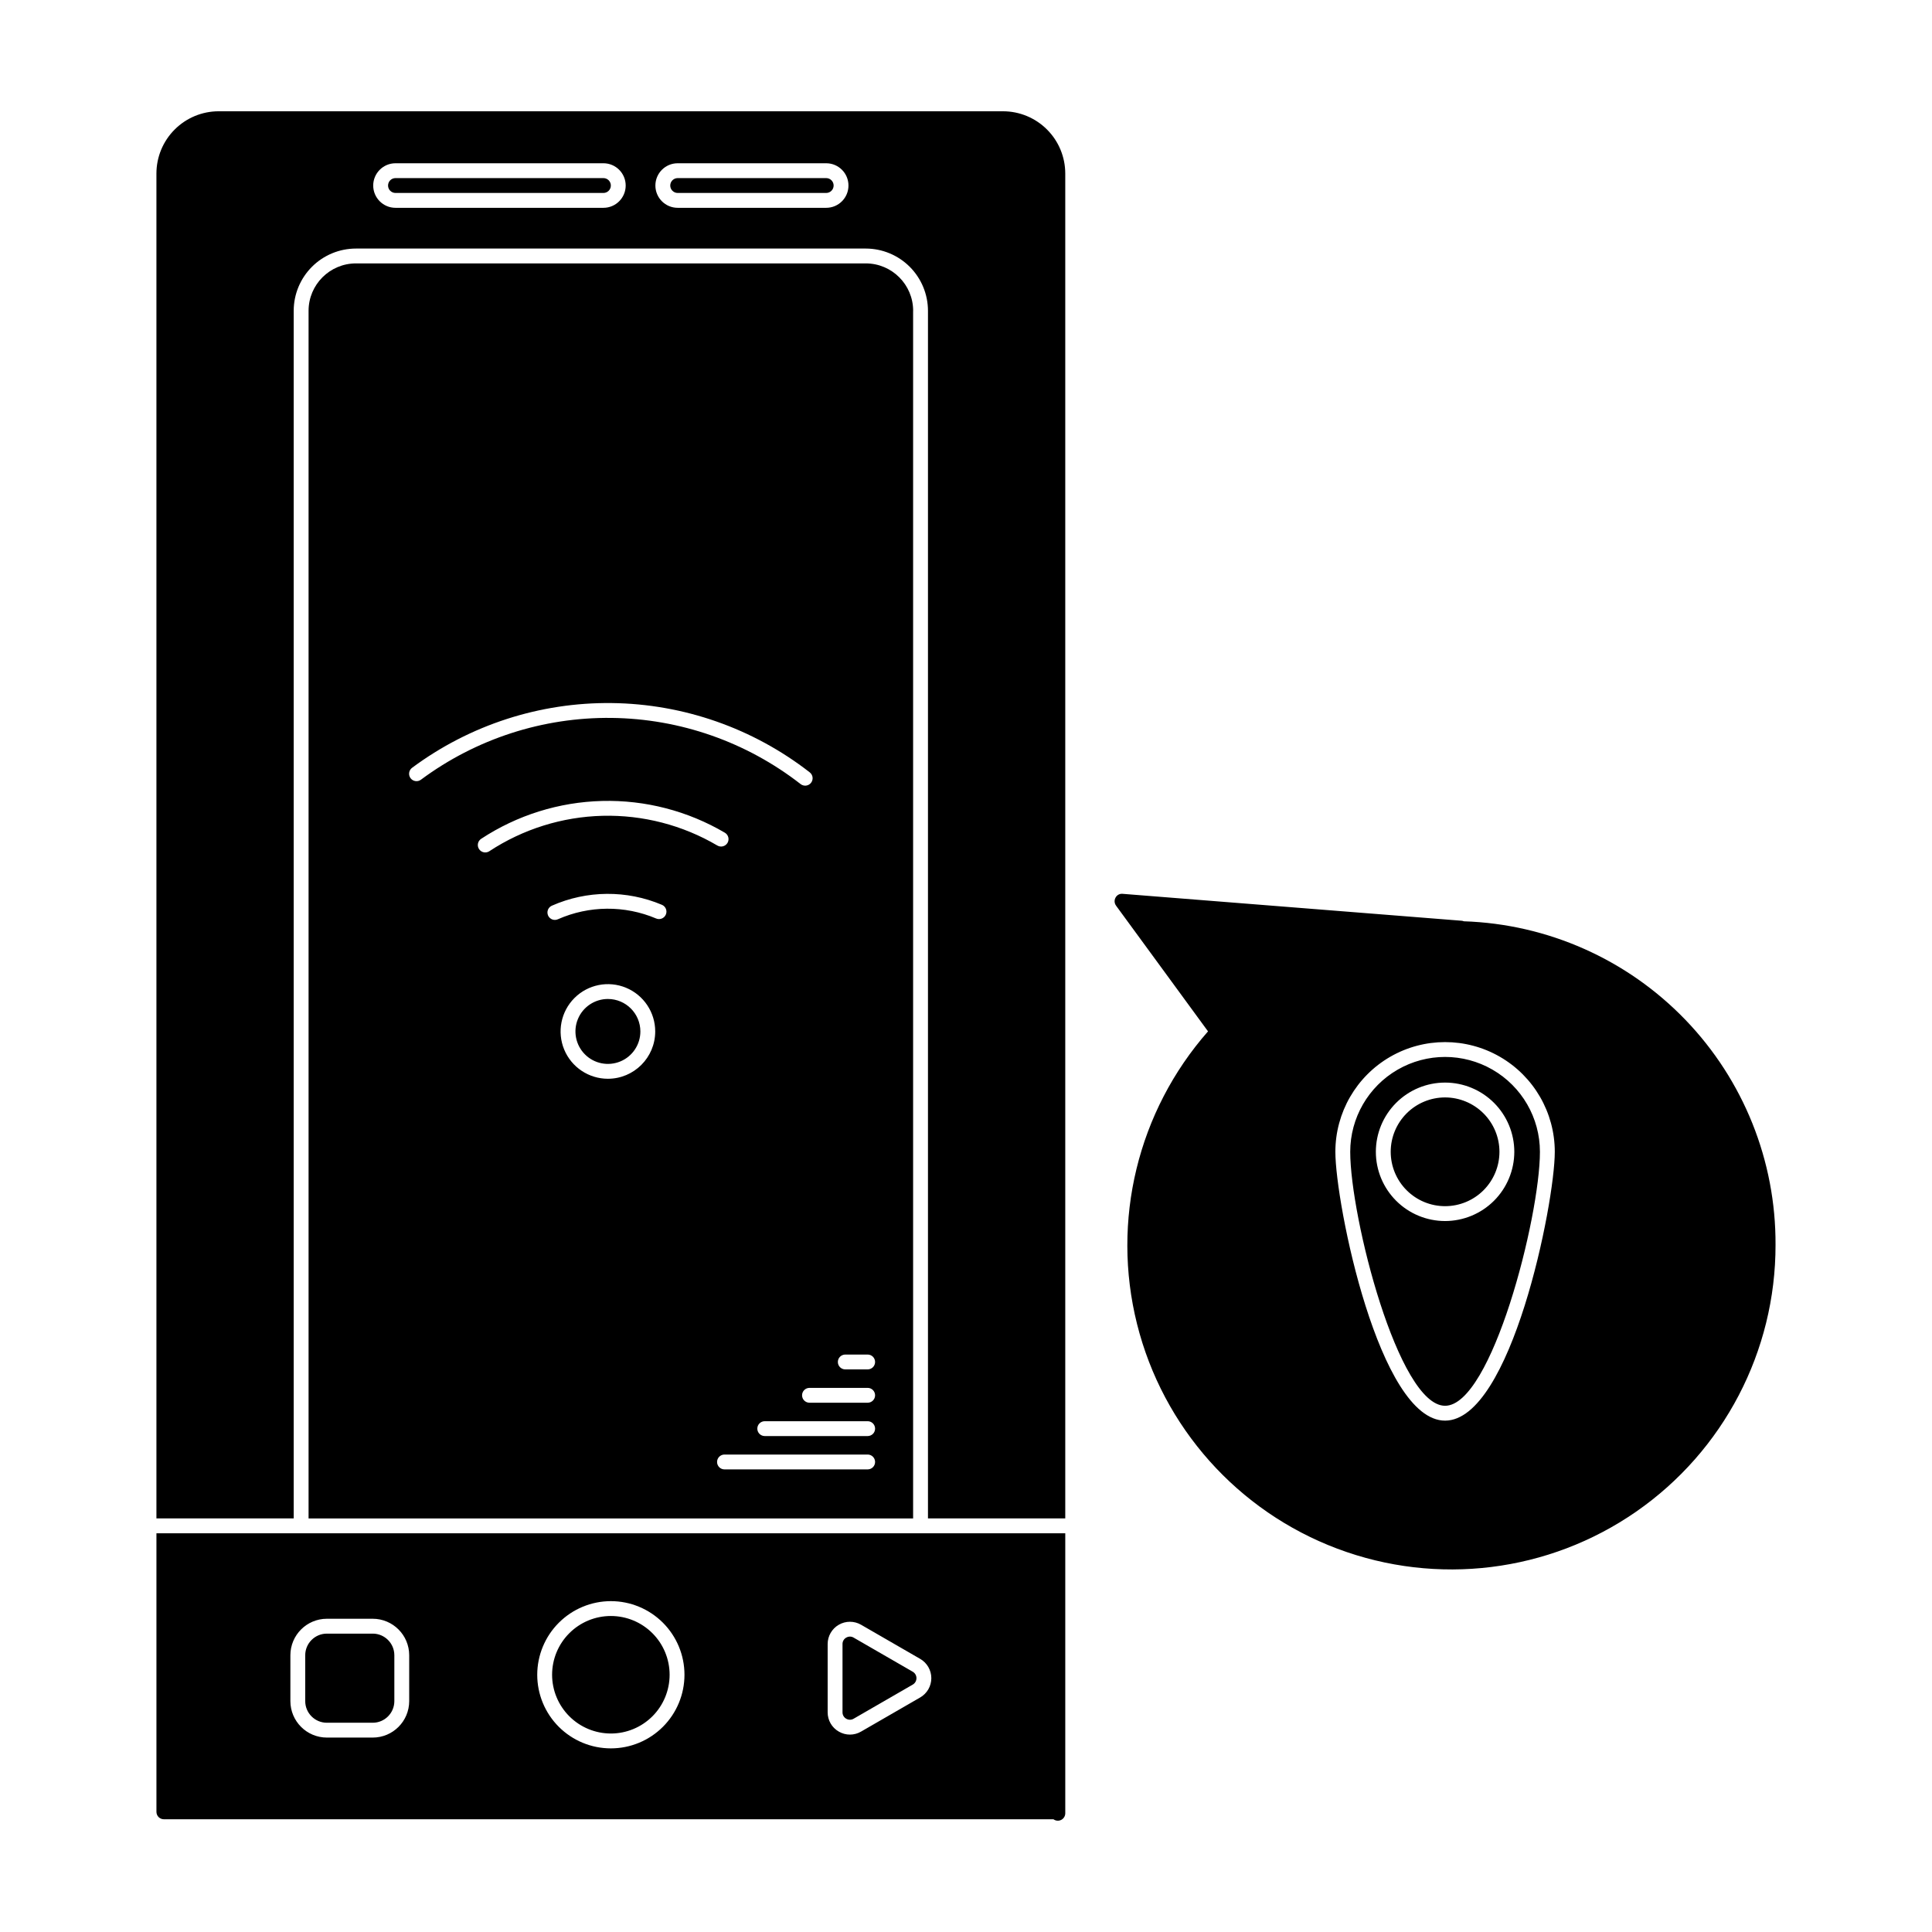 <?xml version="1.0" encoding="UTF-8"?>
<!-- Uploaded to: ICON Repo, www.svgrepo.com, Generator: ICON Repo Mixer Tools -->
<svg fill="#000000" width="800px" height="800px" version="1.1" viewBox="144 144 512 512" xmlns="http://www.w3.org/2000/svg">
 <path d="m541.37 449.24c0 3.82-1.52 7.484-4.219 10.188-2.703 2.703-6.367 4.219-10.188 4.219-3.824 0.004-7.488-1.516-10.191-4.219-2.699-2.699-4.219-6.367-4.219-10.188 0-3.82 1.516-7.484 4.219-10.188 2.703-2.703 6.367-4.219 10.188-4.223 3.82 0.008 7.481 1.527 10.184 4.227 2.703 2.699 4.223 6.363 4.227 10.184zm10.727 0c0 17.324-12.785 67.305-25.137 67.305-12.355 0-25.137-49.98-25.137-67.305 0-8.98 4.789-17.281 12.566-21.77 7.777-4.492 17.363-4.492 25.141 0 7.777 4.488 12.566 12.789 12.566 21.77zm-6.793 0h0.004c-0.004-4.863-1.934-9.531-5.375-12.969-3.441-3.441-8.105-5.375-12.973-5.375-4.863 0-9.531 1.934-12.969 5.375-3.441 3.438-5.375 8.105-5.375 12.969 0 4.867 1.934 9.531 5.375 12.973 3.438 3.441 8.105 5.371 12.969 5.375 4.863-0.008 9.527-1.941 12.969-5.379 3.438-3.441 5.371-8.105 5.379-12.969zm69.23 24.648c0.047 28.211-13.762 54.645-36.941 70.719-23.18 16.078-52.777 19.746-79.184 9.812-26.402-9.93-46.246-32.195-53.086-59.562-6.844-27.367 0.191-56.348 18.816-77.535l-24.379-33.32 0.004-0.004c-0.457-0.617-0.508-1.449-0.133-2.121 0.359-0.688 1.105-1.086 1.879-1.004l89.828 7.133c0.203 0.016 0.406 0.062 0.594 0.145 22.223 0.727 43.281 10.09 58.707 26.098 15.426 16.012 24 37.406 23.895 59.641zm-58.5-24.648c0-10.387-5.543-19.984-14.539-25.18-8.992-5.191-20.078-5.191-29.074 0-8.992 5.195-14.535 14.793-14.535 25.18 0 13.781 11.605 71.242 29.074 71.242 17.469-0.004 29.074-57.461 29.074-71.242zm-250.15 154.16c4.129 0 8.09-1.641 11.012-4.559 2.918-2.922 4.559-6.883 4.559-11.012 0-4.133-1.641-8.094-4.559-11.012-2.922-2.922-6.883-4.562-11.012-4.562-4.133 0-8.094 1.641-11.012 4.562-2.922 2.918-4.562 6.879-4.562 11.012 0.004 4.129 1.645 8.086 4.566 11.004 2.918 2.922 6.879 4.562 11.008 4.566zm-0.777-194.66h-0.004c-3.481 0-6.617 2.094-7.949 5.309-1.332 3.215-0.594 6.918 1.867 9.379 2.457 2.461 6.16 3.195 9.375 1.863 3.215-1.328 5.309-4.469 5.309-7.945-0.004-4.75-3.852-8.602-8.602-8.605zm-119.65 141.59h240.85v74.207-0.004c0 0.742-0.418 1.422-1.078 1.758-0.66 0.332-1.453 0.27-2.051-0.168h-235.75c-0.523 0-1.023-0.207-1.395-0.574-0.367-0.371-0.574-0.871-0.574-1.395zm177.88 47.445c-0.012 2.113 1.117 4.066 2.953 5.113 1.824 1.066 4.078 1.066 5.902 0l15.664-9.043c1.828-1.055 2.953-3.004 2.953-5.113s-1.125-4.059-2.953-5.113l-15.664-9.043c-1.828-1.055-4.078-1.055-5.902 0-1.828 1.055-2.953 3.004-2.953 5.113zm-76.965-9.945c0 5.172 2.055 10.137 5.715 13.793 3.66 3.66 8.621 5.715 13.797 5.715 5.172 0 10.133-2.055 13.793-5.715 3.66-3.656 5.715-8.621 5.715-13.793 0-5.176-2.055-10.137-5.715-13.797-3.66-3.656-8.621-5.715-13.793-5.715-5.176 0.008-10.133 2.066-13.789 5.723-3.66 3.656-5.715 8.617-5.723 13.789zm-65.418 6.981c0.008 5.336 4.332 9.66 9.668 9.664h12.16c5.332-0.004 9.656-4.328 9.66-9.664v-12.156c-0.004-5.336-4.328-9.66-9.66-9.668h-12.16c-5.336 0.008-9.66 4.332-9.668 9.668zm147.3 4.668c0.609 0.359 1.363 0.359 1.969 0l15.664-9.043c0.609-0.352 0.984-1 0.984-1.703s-0.375-1.355-0.984-1.707l-15.664-9.039c-0.293-0.176-0.629-0.27-0.973-0.273-0.352 0.004-0.691 0.098-0.996 0.273-0.613 0.344-0.988 0.996-0.98 1.703v18.086c-0.008 0.703 0.367 1.359 0.98 1.703zm17.73-373.12v320.04h-160.21v-320.04c0.008-6.93 5.625-12.547 12.555-12.555h135.11c6.93 0.008 12.547 5.625 12.555 12.555zm-130.43 124.27c14.59-10.832 32.332-16.586 50.504-16.375 18.172 0.207 35.773 6.367 50.113 17.535 0.41 0.32 0.934 0.465 1.453 0.402 0.52-0.062 0.988-0.328 1.312-0.742 0.32-0.41 0.465-0.934 0.402-1.453-0.066-0.52-0.336-0.988-0.746-1.312-15.02-11.695-33.457-18.145-52.488-18.367-19.035-0.219-37.617 5.809-52.898 17.156-0.418 0.309-0.699 0.773-0.773 1.293-0.078 0.516 0.055 1.039 0.367 1.461 0.648 0.871 1.883 1.051 2.754 0.402zm18.129 18.949c8.926-5.863 19.316-9.113 29.992-9.383 10.68-0.266 21.219 2.461 30.426 7.875 0.938 0.551 2.144 0.238 2.695-0.695 0.551-0.938 0.238-2.144-0.695-2.695-9.844-5.789-21.109-8.703-32.523-8.418-11.418 0.285-22.523 3.762-32.062 10.031-0.91 0.598-1.16 1.82-0.562 2.727 0.602 0.91 1.82 1.16 2.731 0.559zm43.957 47.77c0-5.074-3.055-9.645-7.738-11.586-4.688-1.941-10.078-0.867-13.664 2.719-3.586 3.586-4.66 8.98-2.719 13.664 1.941 4.684 6.512 7.738 11.582 7.738 6.922-0.008 12.531-5.617 12.539-12.535zm1.781-33.562c-9.34-3.953-19.898-3.867-29.176 0.234-0.848 0.379-1.316 1.297-1.121 2.207 0.191 0.91 0.996 1.559 1.926 1.559 0.273 0 0.547-0.059 0.797-0.172 8.277-3.656 17.695-3.734 26.027-0.207 1 0.426 2.156-0.039 2.582-1.039 0.43-1-0.035-2.156-1.035-2.582zm56.488 147.65c0-0.523-0.207-1.023-0.578-1.391-0.367-0.371-0.871-0.578-1.391-0.578h-37.941c-1.09 0-1.969 0.883-1.969 1.969s0.879 1.969 1.969 1.969h37.941c0.52 0 1.023-0.207 1.391-0.578 0.371-0.367 0.578-0.871 0.578-1.391zm0-8.832c0-0.523-0.207-1.023-0.578-1.395-0.367-0.367-0.871-0.574-1.391-0.574h-27.273c-1.086 0-1.969 0.879-1.969 1.969 0 1.086 0.883 1.965 1.969 1.965h27.273c0.52 0 1.023-0.207 1.391-0.574 0.371-0.371 0.578-0.871 0.578-1.391zm0-8.832v-0.004c0-0.52-0.207-1.02-0.578-1.391-0.367-0.367-0.871-0.578-1.391-0.574h-15.414c-1.086 0-1.969 0.879-1.969 1.965 0 1.09 0.883 1.969 1.969 1.969h15.414c0.52 0 1.023-0.207 1.391-0.574 0.371-0.371 0.578-0.871 0.578-1.395zm0-8.832c0-0.523-0.207-1.023-0.578-1.395-0.367-0.367-0.871-0.574-1.391-0.574h-5.93c-1.086 0-1.969 0.879-1.969 1.969 0 1.086 0.883 1.965 1.969 1.965h5.93c0.52 0.004 1.023-0.207 1.391-0.574 0.371-0.371 0.578-0.871 0.578-1.391zm-145.29 95.605h12.16c3.16-0.004 5.723-2.566 5.727-5.731v-12.156c-0.004-3.164-2.566-5.727-5.727-5.731h-12.16c-3.164 0.004-5.727 2.566-5.731 5.731v12.156c0.004 3.164 2.566 5.727 5.731 5.731zm-45.164-54.148v-356.42c0.004-4.371 1.742-8.562 4.836-11.652 3.09-3.094 7.281-4.832 11.652-4.836h207.87c4.375 0.004 8.566 1.742 11.656 4.836 3.094 3.09 4.832 7.281 4.836 11.652v356.42h-36.383v-320.04c-0.004-4.371-1.742-8.562-4.832-11.656-3.094-3.09-7.285-4.828-11.656-4.832h-135.11c-4.371 0.004-8.562 1.742-11.652 4.832-3.094 3.094-4.832 7.285-4.836 11.656v320.04zm132.23-353.23c0.004 3.262 2.644 5.902 5.906 5.906h39.359c3.262 0 5.902-2.644 5.902-5.906s-2.641-5.902-5.902-5.902h-39.359c-3.262 0.004-5.902 2.644-5.906 5.902zm-74.785 0h0.004c0.004 3.262 2.644 5.902 5.902 5.906h55.105c3.258 0 5.902-2.644 5.902-5.906s-2.644-5.902-5.902-5.902h-55.105c-3.258 0.004-5.898 2.644-5.902 5.902zm80.688 1.969h39.363c1.086 0 1.969-0.883 1.969-1.969 0-1.086-0.883-1.969-1.969-1.969h-39.359c-1.086 0-1.969 0.883-1.969 1.969 0 1.086 0.883 1.969 1.969 1.969zm-74.785 0h55.109c1.086 0 1.969-0.883 1.969-1.969 0-1.086-0.883-1.969-1.969-1.969h-55.105c-1.086 0-1.969 0.883-1.969 1.969 0 1.086 0.883 1.969 1.969 1.969z"/>
</svg>